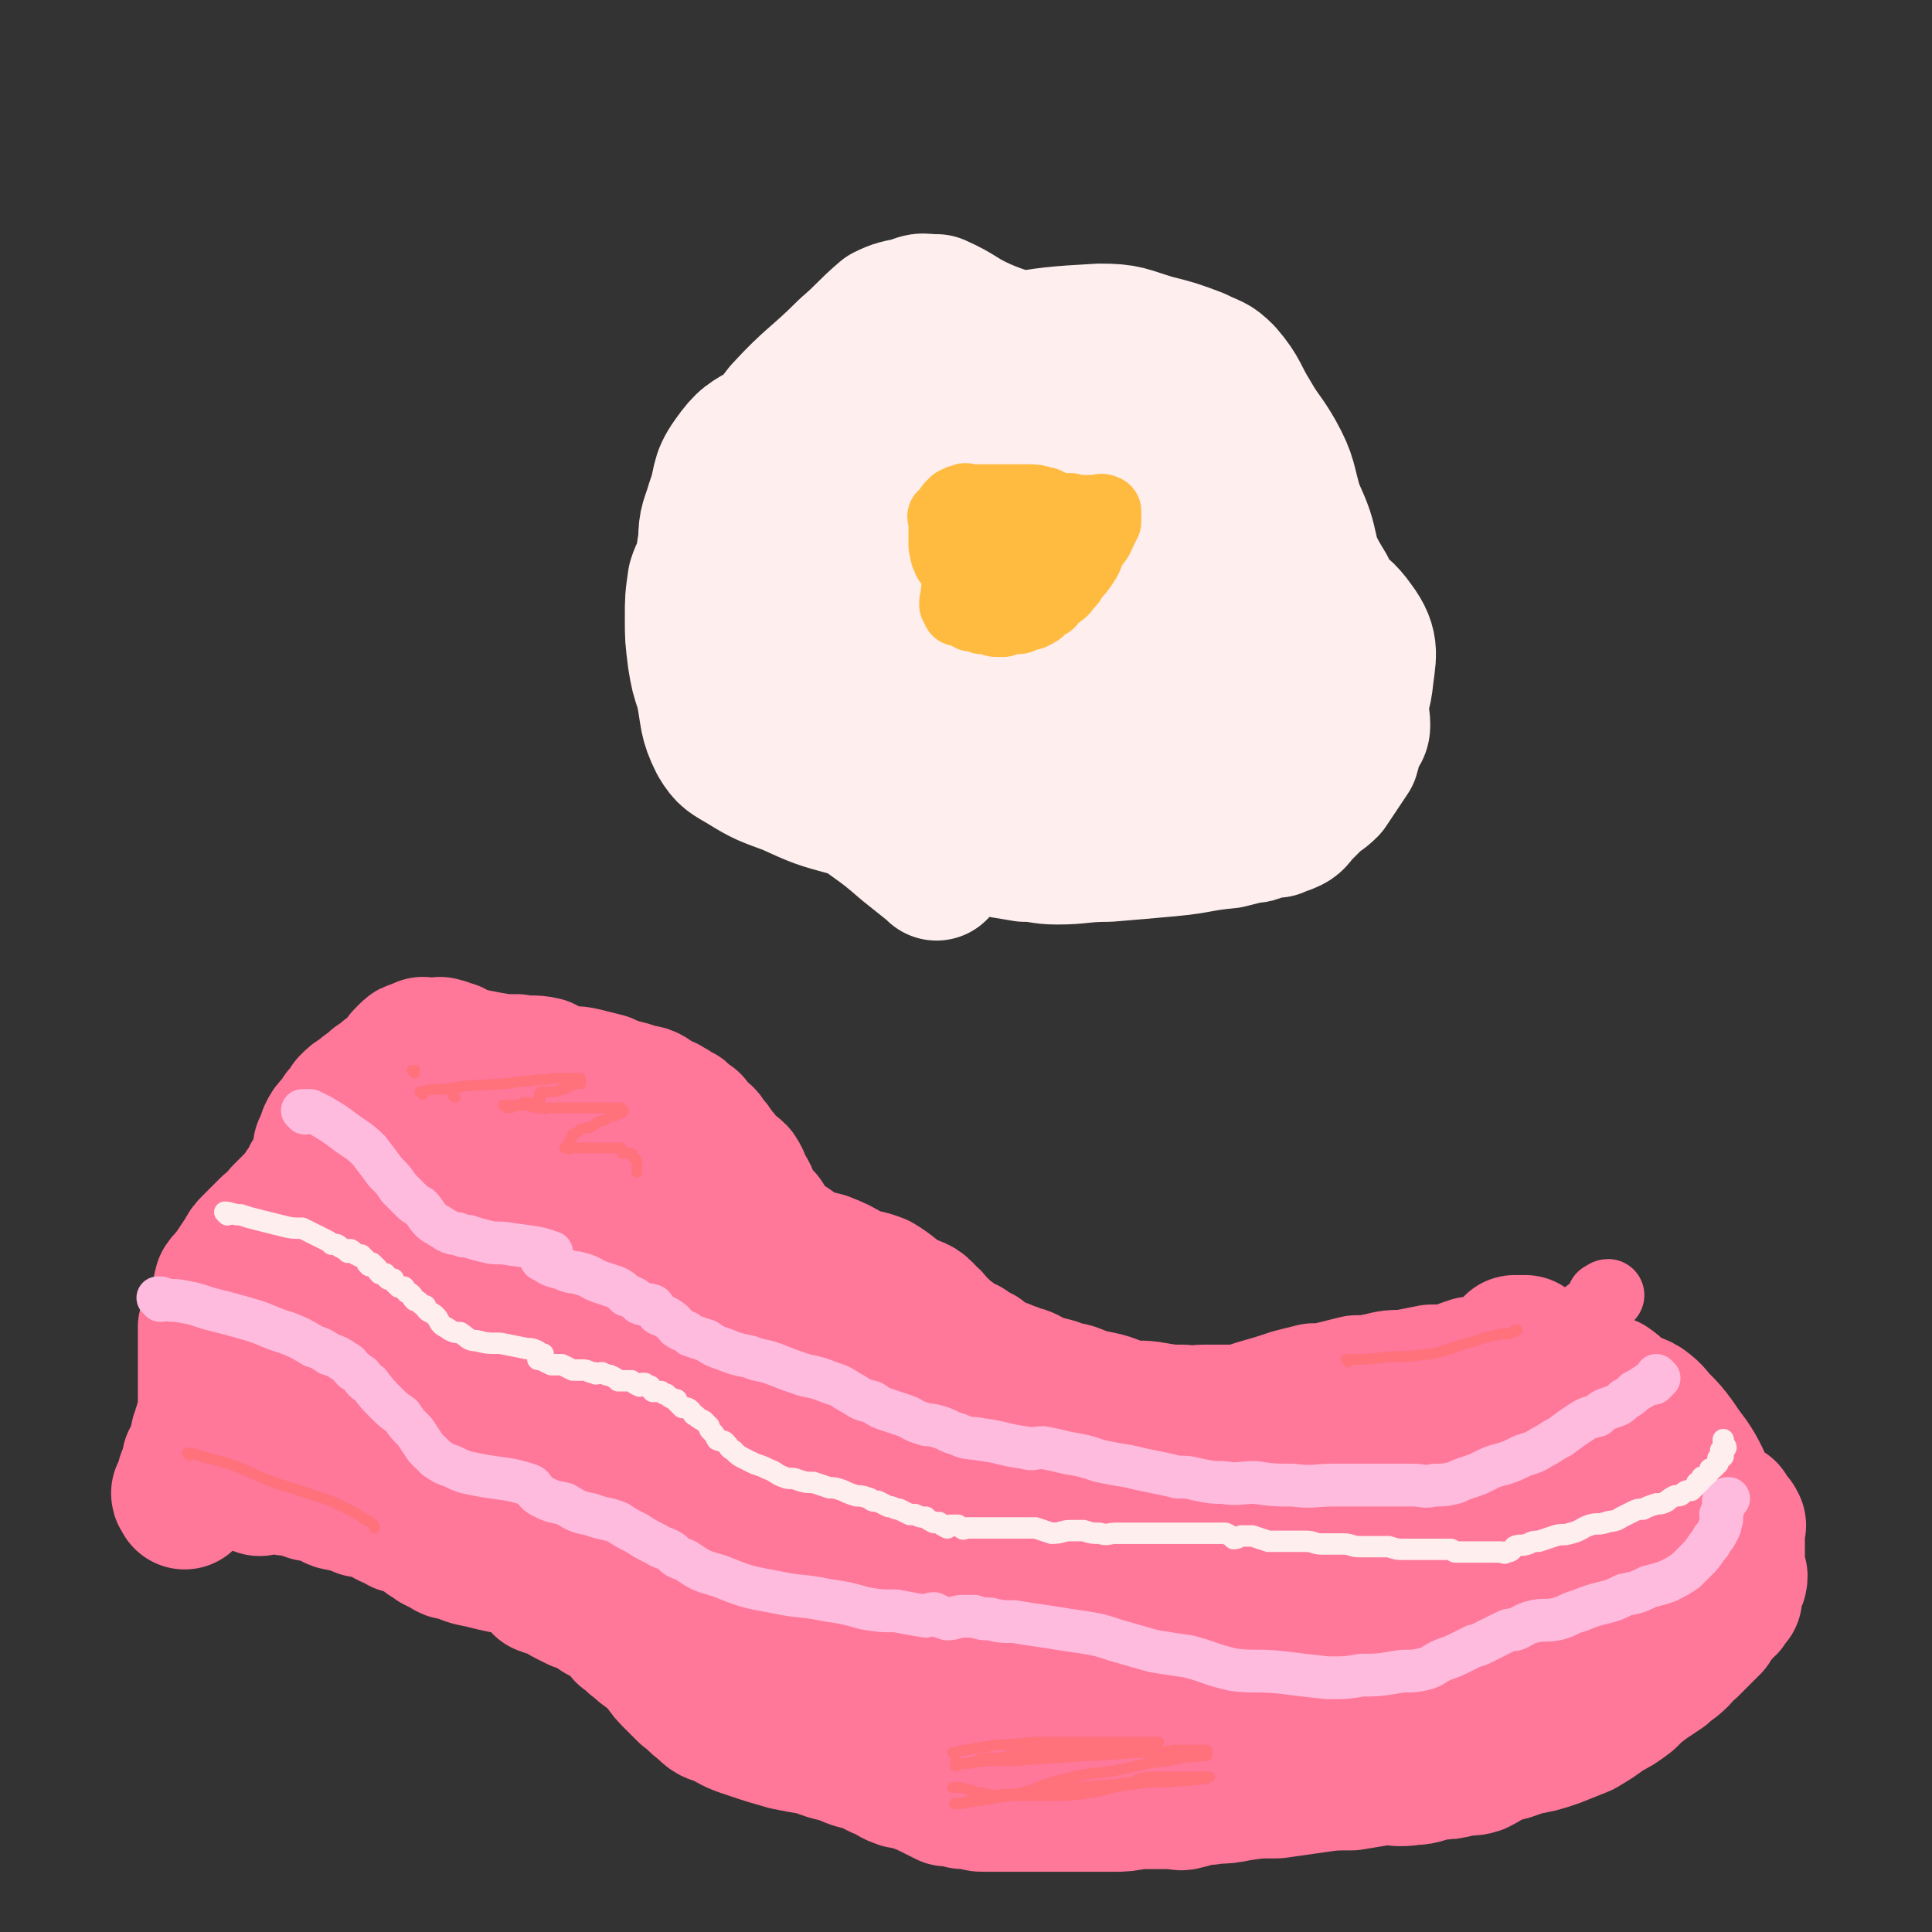 <svg viewBox='0 0 722 722' version='1.1' xmlns='http://www.w3.org/2000/svg' xmlns:xlink='http://www.w3.org/1999/xlink'><rect x="0" y="0" width="722" height="722" fill="#333333" stroke="none"/><g fill='none' stroke='#FF7799' stroke-width='27' stroke-linecap='round' stroke-linejoin='round'><path d='M104,466c0,0 -1,-1 -1,-1 0,-1 1,0 2,-1 1,-3 1,-3 2,-5 2,-5 2,-5 4,-10 2,-5 2,-5 4,-10 1,-4 1,-4 3,-7 1,-2 2,-2 3,-4 2,-2 2,-2 3,-3 3,-2 3,-2 5,-4 2,-2 2,-1 4,-3 2,-1 2,-1 4,-3 2,-1 2,0 4,-1 1,-2 1,-2 3,-3 1,-1 1,-1 2,-1 2,-1 2,-2 3,-3 1,-1 1,0 2,-1 2,-1 2,-1 3,-2 1,0 1,0 3,-1 0,0 0,-1 1,-1 1,-1 1,-1 2,-2 1,0 1,0 1,0 1,1 1,0 2,0 2,0 2,0 4,0 5,0 5,0 10,0 9,0 9,0 17,0 7,1 10,1 13,2 1,0 -5,0 -5,0 0,1 3,0 6,0 4,1 4,1 8,1 3,1 3,0 7,0 2,1 2,1 4,1 3,1 3,1 5,2 1,0 1,0 2,0 1,1 2,0 3,1 1,1 0,2 1,3 1,2 2,1 3,3 3,3 2,3 4,6 2,2 2,2 3,4 1,2 1,2 3,4 1,3 1,3 2,6 2,3 2,3 3,7 1,2 1,3 2,5 2,3 2,3 3,6 1,2 0,2 1,4 1,2 1,2 3,4 1,2 1,2 2,3 2,2 3,1 5,3 2,1 1,1 3,3 2,1 2,1 4,2 3,2 3,2 6,3 3,2 3,3 7,4 3,2 3,2 7,4 3,2 2,2 5,4 4,2 4,2 8,4 3,2 3,3 6,5 3,2 4,2 7,4 3,2 3,2 6,4 3,2 3,2 6,4 3,2 3,2 6,4 3,2 3,2 6,4 4,2 4,2 7,5 4,2 4,2 7,4 5,3 5,3 10,6 5,2 6,2 11,4 5,2 5,2 10,4 5,2 5,1 10,3 4,1 4,1 9,2 4,1 4,1 8,2 2,0 2,0 4,0 2,0 2,0 4,0 3,0 3,1 5,0 3,0 3,0 6,-1 4,-1 4,0 9,-1 6,-2 6,-2 13,-3 9,-2 9,-1 17,-3 9,-2 9,-3 17,-5 8,-2 8,-2 16,-4 7,-2 7,-1 14,-3 6,-2 6,-3 12,-5 4,-1 5,-1 9,-2 4,-2 4,-2 8,-4 3,-2 2,-3 5,-4 2,-2 2,-1 4,-2 2,-1 2,-1 4,-2 2,-1 2,-1 4,-2 3,-2 3,-2 6,-3 3,-2 3,-2 6,-3 2,-2 3,-2 5,-3 3,-1 3,-1 5,-3 2,-1 2,-1 4,-3 1,-1 0,-1 1,-3 1,0 1,-1 2,-1 '/><path d='M99,468c0,0 -1,-1 -1,-1 0,0 1,0 1,0 0,0 0,0 0,0 0,1 -1,0 -1,0 0,0 1,0 1,0 0,0 0,0 0,0 0,1 -1,0 -1,0 0,1 1,2 1,4 0,3 0,3 0,7 0,3 0,3 0,7 0,2 0,2 0,4 0,2 0,2 0,4 0,2 0,2 0,3 0,1 0,1 0,1 0,1 0,1 0,3 0,0 0,0 0,1 0,0 0,0 0,1 0,0 0,0 0,0 0,1 0,1 0,2 0,1 0,1 0,1 0,0 0,0 0,0 0,1 0,1 0,1 0,1 0,1 0,1 0,1 0,1 0,1 0,1 0,1 0,1 0,1 0,1 0,1 0,1 0,1 0,1 0,1 0,1 0,1 0,1 0,1 0,2 1,1 1,1 1,1 0,2 1,1 1,3 0,1 0,1 0,2 0,1 1,1 1,3 0,1 0,1 0,2 0,2 1,2 1,3 0,2 0,2 0,3 0,1 0,1 0,2 0,1 0,1 0,3 0,1 0,1 0,3 1,0 1,0 1,1 0,1 0,1 0,2 0,1 0,1 0,2 0,1 0,1 0,2 0,0 0,0 0,1 0,0 0,0 0,1 0,0 0,0 0,0 0,1 0,1 0,1 0,1 0,1 0,1 0,1 0,1 0,1 0,1 0,0 1,0 0,1 0,1 1,1 1,1 1,0 3,0 1,0 1,0 1,0 1,0 1,0 2,0 0,0 0,0 1,0 1,0 1,0 2,0 1,0 1,0 2,0 1,0 1,0 3,0 1,0 1,-1 2,-1 1,0 1,1 3,0 1,0 0,0 1,0 1,-1 1,-1 2,-1 1,0 1,0 2,0 2,0 2,0 3,0 1,1 1,2 3,2 1,0 1,-1 2,-1 2,0 3,0 5,0 1,1 1,1 3,1 2,1 2,1 3,1 1,1 1,1 3,1 1,0 1,0 3,0 1,1 1,1 2,2 2,0 2,0 4,0 3,1 3,1 6,1 2,1 2,1 5,2 6,1 6,1 11,1 4,1 4,1 8,2 6,1 6,0 11,1 1,1 0,1 1,3 0,1 -1,1 0,2 1,1 1,1 3,2 3,2 3,2 6,3 3,2 3,2 5,3 3,2 3,1 6,3 3,1 3,1 5,3 2,1 1,1 3,3 2,1 2,1 4,2 1,1 1,1 3,2 1,2 1,2 3,3 1,2 1,2 2,3 2,1 3,1 5,3 2,2 1,2 4,4 3,2 3,2 6,5 3,2 3,2 7,5 4,3 4,3 9,6 6,4 6,4 13,8 6,4 6,3 12,7 7,3 7,3 13,6 5,2 4,3 9,5 2,1 2,0 4,0 2,1 2,1 5,2 4,1 3,1 7,2 3,1 3,1 6,1 2,1 2,1 5,2 2,0 2,0 5,1 2,1 2,1 4,2 2,0 2,0 3,0 4,0 4,0 8,0 7,1 6,1 13,2 7,1 7,1 14,1 7,1 7,0 14,0 6,1 6,1 12,2 6,1 6,1 11,2 5,0 5,0 9,0 4,0 4,0 9,0 3,0 3,0 6,0 3,0 3,0 5,0 4,0 4,0 8,0 3,0 3,0 7,-1 5,0 5,-1 10,-1 5,-1 5,0 10,-1 5,0 5,0 9,-1 4,-1 4,-1 8,-1 4,-1 4,-1 8,-1 3,0 3,0 6,0 2,0 2,-1 4,-1 2,0 2,0 4,0 2,0 2,0 4,-1 3,0 3,0 5,-1 4,-1 4,0 7,-1 5,-1 5,-2 8,-3 6,-3 6,-3 11,-6 7,-3 7,-3 13,-6 7,-3 7,-4 13,-7 6,-3 6,-3 11,-6 5,-2 4,-2 9,-4 3,-3 3,-2 7,-5 3,-1 3,-1 5,-3 2,-2 2,-2 5,-3 2,-1 2,-1 4,-3 1,-1 1,-1 2,-2 1,0 1,-1 2,-1 0,-1 1,0 1,-1 1,0 0,0 1,0 0,0 0,0 1,0 1,0 1,0 1,-1 1,0 1,0 2,-1 0,-1 0,-1 1,-1 1,-1 1,-1 2,-2 0,-1 0,-1 1,-1 1,-1 1,-1 1,-2 1,0 1,0 2,-1 0,-1 0,-1 0,-2 0,0 0,0 0,-1 1,-1 1,-1 2,-2 0,-1 0,-1 0,-2 0,0 0,-1 0,-1 1,-1 1,-1 1,-3 1,0 0,0 0,-1 0,0 0,0 0,-1 0,0 0,0 0,-1 0,0 0,0 0,0 1,0 0,0 0,0 0,-1 0,-1 0,-1 0,0 0,0 0,-1 0,0 0,0 0,-1 0,-1 0,-1 0,-1 0,-1 0,-1 -1,-2 0,-1 0,0 -1,-1 -1,-1 -1,-1 -1,-2 -2,-1 -2,-1 -3,-2 -2,-2 -2,-2 -5,-3 -2,-1 -2,-1 -4,-3 -2,-2 -2,-2 -4,-4 -2,-2 -2,-2 -4,-4 -3,-3 -3,-3 -5,-6 -2,-3 -2,-3 -4,-6 -2,-3 -2,-3 -4,-6 -2,-2 -2,-2 -5,-5 -2,-2 -2,-2 -4,-4 -2,-2 -2,-2 -4,-4 -2,-2 -2,-2 -4,-3 -2,-2 -2,-2 -4,-3 -2,-2 -2,-2 -4,-3 -1,-1 -1,-1 -3,-2 -1,0 0,0 -1,-1 -1,-1 -1,-1 -1,-2 -1,0 -1,0 -2,0 '/></g>
<g fill='none' stroke='#FF7799' stroke-width='53' stroke-linecap='round' stroke-linejoin='round'><path d='M130,498c0,0 -1,-1 -1,-1 0,0 1,0 1,0 0,0 0,0 0,0 0,1 0,1 -1,0 0,-2 0,-2 -1,-4 -1,-3 -1,-3 -3,-7 -1,-3 -1,-3 -2,-6 0,-3 -1,-3 0,-6 1,-6 1,-6 4,-12 6,-8 6,-9 13,-16 6,-6 7,-6 15,-9 9,-4 9,-4 19,-5 16,-2 20,-1 33,-1 1,1 -5,1 -4,3 0,1 3,2 6,3 3,3 4,2 7,5 2,1 2,2 3,4 1,2 3,3 2,4 -3,3 -6,2 -10,5 -5,3 -5,4 -9,8 -5,4 -4,6 -10,8 -13,5 -14,3 -28,6 -8,1 -8,2 -16,3 -8,1 -8,0 -15,0 -6,-1 -7,0 -11,-3 -1,-1 -1,-2 -1,-4 1,-1 2,-1 4,-2 6,-5 6,-5 12,-10 11,-9 9,-12 22,-18 17,-8 18,-4 36,-9 7,-3 7,-5 14,-6 6,0 6,1 12,2 6,2 8,1 12,5 3,3 2,5 2,10 1,4 3,6 1,8 -7,7 -11,4 -19,11 -9,7 -6,10 -14,17 -12,9 -14,7 -27,14 -10,4 -10,3 -19,7 -7,2 -7,2 -13,4 -6,2 -7,1 -13,2 -4,1 -4,1 -9,1 -3,1 -3,1 -7,0 -1,0 0,0 -1,-1 0,0 -1,0 -1,0 4,-4 5,-3 9,-7 5,-6 4,-7 10,-12 6,-5 7,-5 14,-8 11,-5 11,-6 22,-8 25,-3 29,-2 50,-2 2,-1 -5,0 -4,1 2,2 7,1 11,4 3,4 3,5 4,11 1,6 1,6 0,12 -4,14 -2,15 -9,26 -6,9 -8,8 -17,14 -10,6 -10,7 -21,10 -10,3 -10,1 -21,2 -5,0 -6,1 -11,0 -2,0 -3,-1 -4,-3 -1,-2 0,-3 1,-6 3,-6 1,-9 7,-11 15,-8 17,-4 34,-9 11,-3 11,-5 22,-8 11,-3 11,-2 23,-4 8,-1 8,-1 17,-2 5,0 5,0 11,0 2,0 2,1 5,1 1,0 2,0 2,0 -1,2 -3,2 -5,5 -5,4 -5,5 -11,10 -8,7 -8,8 -18,12 -12,5 -13,3 -25,6 -4,1 -4,2 -9,2 -5,0 -5,-1 -11,-2 -5,-2 -5,-2 -11,-5 -6,-3 -8,-2 -11,-6 -2,-1 0,-3 1,-5 1,-2 1,-3 2,-3 15,-5 15,-5 31,-9 12,-4 12,-5 25,-8 10,-2 10,-1 20,-1 8,-1 8,-1 16,-1 5,1 5,1 10,2 1,0 1,0 2,0 0,1 -1,1 -2,2 -5,5 -5,5 -11,9 -9,8 -8,10 -19,15 -11,7 -12,5 -24,9 -7,3 -7,3 -14,6 -1,0 -1,2 -1,2 0,0 0,-1 0,-2 3,-6 1,-9 7,-13 10,-7 11,-6 24,-10 15,-4 15,-4 32,-7 15,-2 15,-1 31,-3 10,-2 10,-2 20,-3 3,0 5,0 7,0 0,0 -1,-1 -2,-1 -6,0 -6,0 -12,0 -12,2 -12,3 -24,5 -13,2 -13,3 -26,4 -12,2 -12,2 -23,1 -11,0 -11,-1 -21,-2 -7,-1 -8,1 -13,-1 -2,-1 -1,-2 -1,-4 0,-1 1,-1 1,-2 0,-1 0,-1 0,-1 -1,0 -1,1 -1,0 -1,0 0,0 0,-1 1,-2 0,-3 2,-5 3,-3 4,-2 8,-5 3,-2 3,-2 7,-5 3,-2 3,-2 6,-5 2,-1 2,-2 4,-4 1,-1 1,-1 3,-3 1,-1 1,-1 3,-3 1,0 1,0 2,0 2,-1 2,-1 3,-1 0,0 0,0 0,0 1,0 1,0 1,0 1,2 1,2 2,3 1,2 1,2 3,3 1,3 1,3 3,5 2,3 1,3 3,6 3,3 4,3 6,7 3,6 3,6 5,12 3,6 2,7 5,13 2,5 3,5 6,10 2,4 2,4 5,9 3,3 3,3 6,7 2,3 2,3 4,7 2,4 2,4 3,8 1,3 0,4 0,7 0,3 0,3 0,6 -1,3 -1,3 -2,6 0,1 -1,1 -2,2 -2,1 -2,1 -4,3 -1,0 -1,1 -3,1 -2,0 -2,0 -5,0 -1,1 -1,1 -2,2 -2,0 -2,0 -3,-1 -2,0 -1,-1 -3,-1 -1,0 -1,0 -3,0 -1,-1 -1,-2 -3,-3 -1,-2 -1,-2 -3,-5 -1,-2 -2,-2 -3,-5 -2,-2 -2,-2 -3,-4 -1,-1 -1,-1 -2,-3 -1,-2 -1,-2 -1,-3 -1,-1 0,-1 0,-1 0,-1 -1,-1 0,-2 0,0 0,0 1,0 0,0 0,0 1,0 1,1 0,1 1,2 2,1 2,1 3,2 4,3 3,4 7,7 7,5 7,5 14,10 6,5 7,5 13,9 6,4 6,5 12,9 4,4 4,4 9,7 4,4 4,4 8,7 3,3 3,3 7,6 3,3 3,3 5,6 3,2 3,3 5,5 2,2 2,2 4,3 2,2 2,3 4,4 3,3 3,3 6,4 6,2 6,3 12,4 6,1 6,0 13,1 9,1 9,2 18,2 10,1 10,1 20,2 10,0 10,1 19,1 8,0 8,0 15,0 9,0 9,0 18,0 8,0 8,0 16,-1 7,-1 7,-1 14,-3 6,-1 6,-1 11,-3 6,-1 5,-2 10,-4 4,-2 4,-2 8,-3 3,-2 3,-3 7,-5 4,-2 4,-2 7,-4 5,-2 5,-2 9,-4 4,-3 4,-4 8,-6 6,-2 6,-1 12,-3 6,-3 5,-3 11,-6 7,-3 7,-3 13,-6 6,-2 6,-2 11,-4 6,-3 6,-3 11,-6 4,-2 5,-1 8,-4 3,-1 3,-2 5,-4 2,-1 2,-1 4,-2 1,-1 1,-1 2,-2 0,-1 1,-1 1,-1 0,0 -1,0 -2,0 0,0 0,0 -1,0 -1,0 -1,0 -2,0 -2,1 -2,1 -4,2 -4,0 -4,0 -7,1 -5,1 -5,0 -9,1 -5,2 -5,2 -11,4 -7,2 -7,2 -13,4 -9,2 -9,2 -17,4 -10,2 -10,2 -21,4 -10,1 -10,1 -20,2 -8,2 -8,2 -17,3 -6,2 -6,2 -13,3 -6,1 -6,2 -11,3 -5,1 -5,1 -9,2 -4,1 -4,2 -8,3 -2,0 -2,0 -4,1 -3,1 -2,1 -5,2 -2,1 -2,1 -4,2 -2,1 -2,2 -5,3 -3,2 -3,2 -7,3 -4,1 -4,1 -8,2 -4,1 -5,0 -9,1 -3,1 -3,1 -7,2 -2,0 -2,-1 -4,-1 -1,0 -2,0 -3,0 0,0 -1,0 0,-1 0,0 1,0 2,-1 5,-2 5,-2 11,-3 10,-3 10,-3 21,-6 17,-3 17,-3 34,-7 18,-3 18,-3 35,-6 14,-3 14,-3 28,-6 10,-2 10,-1 20,-4 7,-1 7,-1 14,-4 4,-2 4,-2 8,-4 2,-1 2,-2 3,-3 1,-2 2,-1 3,-2 1,0 1,-1 1,-1 0,-1 0,-1 -1,-1 0,0 0,0 -1,-1 -2,0 -2,0 -3,0 -3,0 -3,0 -6,0 -7,0 -7,0 -14,0 -11,0 -11,0 -22,0 -12,1 -12,2 -25,2 -10,1 -10,0 -19,0 -8,0 -8,0 -16,1 -6,1 -6,1 -13,2 -4,0 -4,0 -8,1 -4,0 -4,1 -7,1 -3,1 -3,1 -5,2 -3,0 -3,0 -6,1 -3,1 -3,1 -6,2 -3,0 -3,0 -5,1 -3,1 -3,1 -5,1 -5,1 -9,1 -10,0 -1,0 4,-1 7,-2 4,-2 3,-2 6,-4 5,-2 5,-2 10,-4 9,-4 9,-4 18,-6 9,-3 9,-2 19,-5 8,-2 8,-2 17,-4 7,-2 7,-1 13,-2 6,-1 6,-2 11,-2 2,0 2,0 5,0 1,0 2,0 2,0 -2,0 -3,0 -6,0 -6,1 -6,1 -11,2 -14,1 -14,1 -27,3 -18,2 -18,2 -36,5 -18,3 -18,2 -36,5 -19,3 -19,4 -38,6 -24,4 -24,4 -48,7 -19,2 -19,3 -38,4 -4,0 -5,0 -9,-2 -1,-1 -1,-1 -2,-3 -1,-1 -1,-2 -1,-2 0,-1 1,1 2,0 2,-1 2,-1 4,-3 5,-2 4,-2 9,-4 7,-2 7,-2 15,-4 7,-2 7,-2 14,-3 6,-1 6,-2 12,-2 4,-1 4,-1 8,-1 3,0 3,0 7,0 1,1 1,1 2,2 1,1 1,1 2,1 0,1 1,2 1,3 0,0 -1,0 -1,0 -1,1 -1,1 -2,2 -1,1 -1,1 -3,1 -3,1 -3,1 -5,1 -3,1 -3,1 -6,0 -6,-1 -6,0 -12,-2 -6,-2 -7,-2 -13,-6 -5,-3 -5,-3 -9,-7 -3,-3 -4,-3 -6,-7 -1,-3 0,-3 0,-7 0,-3 0,-3 1,-6 0,-3 0,-3 1,-6 2,-2 2,-2 5,-4 2,-2 2,-3 4,-4 2,0 2,1 5,1 2,1 2,0 4,2 3,1 3,1 5,3 2,2 3,2 5,3 2,2 2,2 4,5 2,2 2,2 3,5 2,3 2,3 3,6 1,2 1,2 2,5 1,3 0,3 1,6 0,2 0,2 0,4 -1,1 -1,2 -1,3 -1,1 -1,1 -2,2 -2,0 -2,0 -4,0 -2,0 -2,1 -4,0 -3,0 -4,0 -7,-1 -4,-2 -4,-2 -8,-5 -2,-2 -3,-1 -5,-4 -1,-2 -1,-2 0,-4 0,-2 0,-2 1,-3 1,-2 2,-2 4,-3 2,-1 3,-1 5,-3 2,-2 2,-3 4,-4 2,-2 3,-2 5,-3 2,0 3,0 5,0 1,0 1,0 3,0 2,0 2,0 3,0 2,1 1,2 3,2 2,2 2,1 4,2 2,2 2,2 4,3 2,2 2,2 4,4 3,2 2,3 4,5 2,3 3,2 5,4 1,2 1,2 3,5 1,1 1,1 3,2 0,1 0,1 1,1 0,1 0,2 0,2 -1,-1 -1,-2 -1,-3 -1,-1 -1,-1 -3,-3 -1,-2 -1,-2 -2,-4 -2,-1 -3,-1 -5,-3 -1,-1 0,-1 -1,-2 -1,-2 -1,-2 -2,-4 0,-2 0,-2 0,-4 -1,-1 0,-1 0,-3 0,-1 0,-1 0,-3 0,0 -1,0 0,0 0,0 0,0 1,0 1,1 0,1 2,2 5,2 5,2 11,4 14,4 14,3 29,7 10,2 10,2 20,5 8,2 8,3 15,6 4,1 4,1 7,2 2,0 2,0 4,0 1,1 0,1 1,2 0,0 0,0 0,1 0,0 0,0 0,0 -11,1 -11,2 -22,2 -10,0 -10,-1 -19,-2 -9,-1 -9,-1 -18,-3 -6,-1 -6,-1 -13,-2 -9,-2 -9,-1 -19,-3 -11,-1 -11,-1 -22,-2 -8,-1 -8,-1 -17,-1 -6,-1 -6,-1 -12,-2 -3,-1 -4,-1 -6,-3 0,0 0,-1 1,-2 1,0 1,0 3,0 2,0 2,0 5,-1 2,0 2,0 4,-1 3,0 3,0 5,-1 3,0 3,0 5,-1 1,0 1,-1 3,-1 2,0 2,1 4,0 2,0 2,-1 3,-1 2,0 2,1 4,1 2,0 2,0 4,0 4,0 4,0 9,0 10,1 10,2 21,3 11,2 11,1 21,3 8,1 8,1 16,3 5,1 5,0 9,1 3,1 3,2 4,3 1,2 0,3 -1,4 -1,1 -2,0 -3,0 -6,3 -6,3 -11,6 -5,2 -5,2 -9,4 -3,2 -3,2 -7,4 -3,1 -3,2 -6,3 -2,2 -3,2 -5,3 -3,1 -3,1 -5,2 -4,2 -3,2 -7,4 -4,2 -4,2 -9,4 -3,1 -3,2 -7,4 -3,1 -3,1 -7,2 -2,1 -3,0 -5,1 -2,1 -2,1 -3,2 -1,0 -1,-1 -2,-1 0,0 -1,0 -1,0 2,-1 2,-1 5,-2 4,-1 4,-2 8,-3 10,-2 10,-2 19,-4 13,-1 13,-2 26,-2 10,-1 10,0 20,0 6,0 6,0 13,0 1,0 1,0 3,0 1,0 1,0 3,0 0,0 2,0 1,0 -7,0 -9,1 -17,0 -6,0 -6,0 -11,-2 -5,-1 -5,-2 -9,-4 -5,-2 -5,-1 -9,-4 -4,-3 -3,-4 -6,-7 -4,-3 -4,-3 -7,-6 -3,-3 -2,-4 -5,-7 -3,-2 -3,-2 -6,-4 -3,-2 -3,-2 -5,-4 -3,-2 -3,-2 -4,-5 -3,-3 -3,-3 -5,-7 -1,-4 0,-5 -2,-9 -2,-5 -2,-5 -4,-9 -2,-4 -1,-4 -3,-8 -2,-2 -2,-3 -3,-5 -2,-2 -3,-2 -5,-4 -1,-1 0,-2 -1,-3 -1,-1 -1,-2 -2,-2 0,0 0,0 0,0 0,0 0,0 0,0 0,1 1,1 1,2 1,2 1,2 2,4 3,5 2,5 5,10 2,5 2,5 6,9 3,5 3,5 6,10 4,7 3,7 6,14 4,6 4,6 8,12 4,8 5,7 8,15 5,8 4,8 8,17 2,7 1,8 4,15 2,4 3,4 6,8 1,2 1,3 3,6 1,1 1,0 3,1 1,0 1,0 2,1 2,1 2,1 3,2 2,0 2,1 4,1 2,0 2,0 4,0 2,1 2,1 4,2 2,0 2,-1 4,-1 2,0 3,1 5,0 5,-2 5,-2 9,-5 6,-4 6,-4 11,-9 7,-6 7,-7 13,-12 8,-7 8,-7 17,-13 10,-6 10,-6 21,-12 7,-4 7,-5 15,-9 7,-4 7,-3 14,-7 6,-3 5,-4 11,-7 4,-2 4,-2 9,-4 3,-2 3,-1 6,-3 2,-1 2,-1 3,-3 2,-1 2,-1 5,-3 1,0 1,0 3,-1 1,-1 1,-1 3,-2 1,-1 1,-1 3,-1 1,-1 1,-1 2,-2 1,0 1,0 2,-1 1,-1 1,-1 1,-2 1,0 1,0 2,-1 0,-1 0,-1 0,-1 1,-1 1,-1 0,-1 -6,0 -6,0 -13,2 -9,2 -9,2 -19,4 -9,2 -9,2 -18,3 -8,2 -8,2 -16,3 -6,2 -6,2 -12,3 -5,1 -5,1 -9,2 -3,0 -3,0 -6,1 -2,1 -2,1 -4,2 -1,0 -1,0 -2,0 -1,0 -1,0 -2,0 0,0 -1,0 -1,0 1,0 2,0 4,0 5,-2 5,-2 11,-3 9,-2 9,-2 18,-5 10,-3 10,-3 20,-5 9,-3 9,-3 18,-6 8,-2 8,-2 15,-4 6,-2 6,-1 12,-3 4,-1 4,-1 7,-3 2,-1 2,-1 3,-2 2,0 2,0 3,0 0,0 0,0 0,0 0,0 0,0 0,0 0,1 0,1 0,1 0,1 1,1 0,2 0,1 -1,1 -1,2 0,0 1,0 0,1 0,1 0,1 -1,2 0,1 0,1 0,2 0,1 0,1 0,2 1,2 1,3 2,5 2,3 2,3 5,5 2,3 2,3 5,6 4,3 4,3 7,6 3,2 3,2 5,4 3,2 3,2 5,3 1,1 2,0 3,1 1,1 1,2 2,2 0,0 0,-1 -1,-2 0,-1 -1,0 -1,-1 -1,-2 0,-2 -1,-4 -2,-1 -2,0 -3,-1 -1,-1 -1,-2 -1,-3 -1,-1 -1,-1 -2,-2 -1,-1 0,-1 -1,-3 -1,-1 -1,-1 -2,-3 0,-1 -1,-1 -1,-3 0,0 0,-1 0,-1 1,-2 0,-2 0,-3 0,-1 1,-1 0,-1 0,-1 0,-1 -1,-1 0,0 0,1 -1,1 0,1 0,1 -1,1 -1,3 0,3 -1,5 -1,4 -1,4 -3,7 0,2 -1,3 -1,5 '/><path d='M97,555c0,0 -1,-1 -1,-1 0,0 1,0 1,0 0,0 0,0 0,0 0,1 -1,0 -1,0 0,0 0,0 1,0 1,0 1,0 2,0 2,0 2,0 4,0 4,1 4,1 8,1 2,1 2,1 5,2 3,0 3,-1 6,0 2,1 1,2 3,3 2,1 2,0 4,1 1,0 1,0 3,0 1,1 1,1 3,2 1,0 1,0 2,0 1,0 1,0 2,0 1,1 1,1 2,1 1,1 1,1 2,1 1,1 1,1 3,2 1,0 1,0 2,0 1,1 1,1 2,2 1,0 1,0 2,0 1,0 1,1 2,1 1,1 1,0 2,1 2,0 2,0 3,1 0,1 0,1 1,2 2,1 2,1 3,2 2,1 2,1 3,1 2,2 2,2 5,2 4,2 4,2 9,3 8,2 8,2 16,3 3,1 4,0 6,2 1,1 1,1 1,3 0,1 -1,1 0,2 2,1 3,0 5,1 2,1 2,2 4,3 2,1 2,1 4,2 3,1 3,1 5,2 2,0 1,1 3,2 1,1 1,0 3,1 2,2 2,2 4,3 2,2 2,2 3,4 3,2 2,2 5,4 3,3 3,2 6,5 4,3 3,4 6,7 3,3 3,3 6,6 3,2 3,3 6,5 3,3 3,3 7,4 5,3 5,3 11,5 6,2 6,2 13,4 5,1 5,1 11,2 5,2 5,2 10,3 4,2 4,2 9,3 3,1 3,2 6,3 3,1 3,2 6,3 2,1 3,0 5,1 3,1 2,1 5,2 2,1 2,1 4,2 2,1 2,1 4,2 2,0 3,0 5,0 0,0 0,1 1,1 1,0 1,0 3,0 2,0 2,1 4,1 5,0 5,0 9,0 2,0 2,0 5,0 4,0 4,0 8,0 5,0 5,0 10,0 4,0 4,0 9,0 4,0 4,0 8,0 4,0 4,0 9,-1 3,0 3,0 7,0 3,0 3,0 6,0 3,0 3,1 5,0 2,0 2,-1 4,-1 3,-1 3,0 7,-1 4,0 4,0 9,-1 7,-1 7,-1 14,-1 7,-1 7,-1 14,-2 7,-1 7,-1 14,-1 6,-1 6,-1 12,-2 5,0 5,1 11,0 4,0 4,-1 9,-2 4,0 4,0 8,-1 4,-1 4,0 7,-1 4,-2 3,-2 7,-4 5,-1 5,-1 10,-3 6,-1 6,-1 12,-3 5,-2 5,-2 10,-4 5,-3 5,-3 9,-6 4,-2 4,-2 8,-5 3,-3 3,-3 7,-6 3,-2 3,-2 6,-4 3,-3 3,-2 6,-5 2,-2 1,-2 4,-4 2,-2 2,-2 4,-4 2,-2 2,-2 4,-4 1,-2 1,-2 2,-4 2,-1 2,-1 3,-3 1,0 1,0 1,-1 1,-1 1,-1 2,-2 0,-1 -1,-2 -1,-3 1,-1 1,-1 1,-2 1,-1 2,-1 2,-3 0,-1 -1,-1 -1,-2 0,-1 0,-1 0,-2 0,-2 0,-2 0,-3 0,-1 0,-1 0,-3 0,-1 0,-1 0,-1 0,-1 0,-1 0,-3 0,0 0,0 0,-1 0,-1 0,-1 0,-1 0,-1 0,-1 0,-2 0,-1 1,-1 0,-1 0,-1 0,-1 -1,-2 0,0 0,0 -1,-1 -1,-1 -1,-1 -1,-2 -1,0 -1,0 -2,-1 -1,-1 -1,-1 -1,-1 -1,-1 -1,-1 -2,-2 -1,-1 -1,-1 -3,-3 -1,-2 -1,-3 -2,-5 -2,-4 -2,-4 -4,-7 -3,-4 -3,-4 -5,-7 -3,-4 -3,-4 -6,-7 -3,-3 -2,-3 -6,-6 -3,-2 -4,-1 -7,-3 -3,-2 -3,-3 -6,-5 -3,-1 -3,-1 -6,-2 -2,-1 -2,-2 -5,-3 -2,-1 -2,-1 -4,-1 -2,-1 -2,-1 -4,-2 -3,0 -3,0 -5,-1 -1,-1 -1,-1 -2,-1 -1,-1 -1,-1 -2,-2 -1,-1 -1,-1 -1,-1 -1,-1 -1,-1 -2,-2 0,0 0,0 -1,0 -1,0 -1,0 -1,0 -1,0 -1,0 -1,0 0,0 0,0 -1,0 0,1 0,1 0,1 -1,1 -1,1 -2,1 0,1 0,1 -1,2 -1,0 -1,1 -1,1 -2,1 -2,1 -3,2 -2,0 -2,1 -4,1 -2,1 -2,0 -5,0 -3,1 -3,1 -5,2 -5,1 -5,1 -10,1 -5,1 -5,1 -10,2 -5,0 -5,0 -9,1 -5,1 -5,1 -9,1 -4,1 -4,1 -8,2 -4,1 -4,1 -8,1 -4,1 -4,1 -8,2 -6,2 -6,2 -13,4 -3,1 -3,1 -6,2 -2,0 -2,0 -4,0 -3,0 -3,0 -6,0 -2,0 -2,0 -4,0 -4,0 -4,1 -8,0 -5,0 -5,0 -11,-1 -5,-1 -5,0 -10,-1 -5,-1 -5,-2 -10,-3 -5,-1 -5,-1 -10,-3 -3,-1 -4,0 -7,-2 -4,-1 -4,-1 -7,-2 -4,-2 -3,-2 -7,-3 -2,-1 -3,-1 -5,-2 -3,-1 -3,-1 -5,-2 -2,-1 -2,-1 -4,-3 -3,-1 -2,-1 -5,-3 -1,0 -1,0 -2,0 -1,-1 -1,-1 -2,-2 -1,-1 -1,-1 -3,-2 -2,-1 -2,-1 -3,-3 -3,-2 -2,-3 -5,-5 -3,-4 -4,-3 -8,-5 -5,-3 -5,-4 -10,-7 -5,-2 -5,-1 -10,-3 -5,-3 -5,-3 -10,-5 -4,-1 -4,-1 -8,-2 -4,-2 -3,-3 -7,-5 -2,-2 -2,-1 -4,-3 -2,-2 -2,-3 -4,-6 -2,-2 -2,-2 -4,-5 -2,-3 -1,-3 -3,-6 -2,-3 -1,-3 -3,-6 -2,-2 -3,-2 -5,-4 -1,-2 -1,-2 -3,-4 -1,-2 -1,-2 -3,-4 -1,-2 -1,-2 -3,-3 -1,-2 -2,-2 -3,-4 -2,-1 -2,-1 -3,-2 -1,-2 -2,-1 -3,-2 -1,-1 -1,-1 -3,-2 -1,-1 -1,0 -3,-1 -2,-1 -2,-2 -4,-3 -2,-1 -2,0 -4,-1 -3,-1 -3,-1 -7,-2 -3,-1 -3,-1 -5,-2 -4,-1 -4,-1 -8,-2 -4,-1 -4,0 -8,-1 -3,0 -3,0 -6,-1 -1,0 -1,0 -2,-1 0,0 0,0 0,0 0,0 1,0 1,-1 -4,-1 -5,0 -10,-1 -2,0 -2,0 -5,0 -6,-1 -6,-1 -11,-2 -3,0 -3,0 -5,0 -1,-1 -1,0 -2,-1 0,0 0,0 0,-1 0,0 0,1 -1,0 0,0 0,0 0,-1 -1,0 -1,1 -1,0 -1,0 -1,0 -2,-1 0,0 0,0 0,0 0,0 0,1 0,1 -1,-1 -1,-1 -1,-1 -1,-1 -1,0 -1,0 -1,0 -1,0 -1,0 -1,0 -1,0 -1,0 -1,0 -1,0 -2,0 0,0 0,0 0,0 0,0 0,0 0,0 -1,0 -1,0 -1,0 -1,0 -1,-1 -1,0 -1,0 -1,0 -1,1 -1,0 -1,-1 -2,0 -1,0 -1,0 -2,1 0,0 0,0 -1,1 -1,1 -1,1 -2,3 -3,2 -2,2 -5,4 -2,2 -2,2 -4,3 -3,3 -3,2 -6,5 -2,1 -2,1 -4,3 -1,2 -1,2 -3,4 -1,2 -1,2 -2,3 -2,2 -2,2 -3,4 -1,3 -1,3 -2,5 0,2 0,3 -1,5 -1,3 -1,3 -3,6 -1,2 -1,3 -3,5 -1,3 -2,3 -4,5 -2,2 -2,2 -4,4 -2,3 -2,3 -5,5 -3,3 -3,3 -6,6 -2,2 -2,2 -3,4 -2,3 -2,3 -4,6 -1,3 -2,2 -4,5 -1,3 0,4 -1,7 -1,2 -2,2 -3,5 -1,2 -1,2 -2,4 0,2 0,2 0,4 0,2 0,2 0,5 0,2 0,2 0,4 0,2 0,2 0,5 0,3 0,3 0,6 0,3 0,3 0,6 0,2 0,2 -1,5 0,2 -1,2 -1,4 -1,2 -1,2 -1,5 -1,1 0,1 -1,3 -1,2 -1,2 -2,3 0,1 0,2 0,3 -1,1 -1,1 -1,2 -1,1 -1,1 -1,3 0,0 0,1 0,1 -1,2 -1,2 -2,3 0,1 1,1 1,1 0,0 0,1 0,1 '/></g>
<g fill='none' stroke='#FFBBDD' stroke-width='16' stroke-linecap='round' stroke-linejoin='round'><path d='M114,416c0,0 -1,-1 -1,-1 1,0 2,0 3,0 2,1 2,1 4,2 5,3 5,3 9,6 4,3 5,3 9,7 3,4 3,4 6,8 3,3 3,3 5,6 2,2 2,2 4,4 2,2 2,2 4,3 2,2 2,3 4,5 1,1 1,1 3,2 1,1 2,1 3,2 2,1 2,1 4,1 2,1 2,1 4,1 3,1 3,1 7,2 4,1 4,0 9,1 7,1 10,1 15,3 1,0 -3,1 -4,2 0,0 0,1 1,1 3,2 3,2 7,3 4,2 4,1 7,2 4,1 4,2 7,3 3,1 3,1 6,2 2,1 2,1 4,3 3,1 3,1 5,3 2,1 3,0 5,1 1,1 1,2 2,3 2,1 3,1 4,2 2,1 2,2 3,3 3,2 3,1 5,3 3,1 3,1 6,2 3,2 3,2 6,3 5,2 5,2 10,3 5,2 5,1 10,3 5,2 5,2 11,4 5,1 5,1 10,3 4,1 4,2 8,4 3,2 3,2 7,3 3,2 3,2 6,3 3,1 3,1 6,2 3,1 3,2 7,3 2,1 2,0 5,1 4,1 4,2 8,3 4,2 4,1 9,2 8,1 8,2 16,3 3,1 3,0 7,0 5,1 5,1 9,2 6,1 6,1 12,3 5,1 5,1 11,2 4,1 4,1 9,2 5,1 5,1 9,2 4,0 4,0 8,1 5,1 5,1 9,1 6,1 6,0 12,0 7,1 7,1 14,1 8,1 8,0 15,0 6,0 6,0 12,0 5,0 5,0 11,0 4,0 4,0 7,0 4,0 4,1 8,0 4,0 4,0 8,-1 2,-1 2,-1 5,-2 3,-1 3,-1 5,-2 4,-2 4,-2 8,-3 3,-1 3,-1 7,-3 3,-1 4,-1 7,-3 4,-2 3,-2 7,-4 4,-3 4,-3 7,-5 3,-2 3,-2 7,-3 2,-2 2,-2 5,-3 3,-1 3,-1 5,-3 2,-1 2,-1 4,-3 2,-1 2,-1 5,-3 1,0 1,0 2,0 1,-1 1,-1 2,-2 0,0 0,0 -1,-1 0,0 0,0 0,0 '/><path d='M60,486c0,0 0,-1 -1,-1 0,0 1,0 1,0 3,1 3,1 6,1 6,1 6,1 12,3 8,2 8,2 15,4 7,2 7,3 14,5 5,2 5,2 10,5 3,1 3,1 6,3 3,1 3,1 6,3 2,1 1,1 3,3 2,1 1,1 3,2 1,2 1,2 3,3 3,4 3,4 6,7 3,3 3,3 6,5 2,3 2,3 5,6 2,3 2,3 4,6 2,2 2,2 4,4 3,2 3,2 6,3 4,2 4,2 9,3 10,2 11,1 20,4 2,1 1,2 4,4 4,2 4,2 9,3 5,3 5,3 10,4 5,2 5,1 10,3 3,2 3,2 7,4 3,2 3,2 7,4 3,2 3,1 6,3 2,2 2,2 5,3 6,4 6,4 13,6 10,4 10,4 21,6 9,2 10,1 19,3 7,1 7,1 14,3 6,1 6,1 12,1 5,1 5,1 11,2 1,0 1,-1 3,-1 2,1 2,1 5,2 3,0 3,-1 6,-1 2,0 2,0 4,0 3,1 3,1 6,1 4,1 4,1 9,1 6,1 6,1 13,2 6,1 6,1 13,2 6,1 6,1 12,3 7,2 7,2 14,4 6,1 6,1 13,2 8,2 8,3 17,5 8,1 9,0 18,1 8,1 8,1 17,2 7,0 7,0 13,-1 6,0 6,0 12,-1 5,-1 5,0 10,-1 5,-1 4,-2 9,-4 3,-1 3,-1 7,-3 2,-1 2,-1 4,-2 1,0 1,0 3,-1 2,-1 2,-1 4,-2 2,-1 2,-1 4,-2 2,-1 2,-1 4,-1 3,-1 3,-2 7,-3 4,-1 4,0 9,-1 4,-1 4,-2 8,-3 5,-2 5,-2 9,-3 4,-1 4,-1 8,-3 5,-1 5,-1 9,-3 4,-1 4,-1 7,-2 4,-2 4,-2 7,-4 2,-2 2,-2 4,-4 2,-2 2,-2 4,-5 1,-1 1,-1 2,-3 1,-1 1,-1 2,-3 1,-2 1,-2 1,-3 1,-2 0,-2 0,-3 1,-2 1,-2 1,-3 1,-1 0,-1 0,-2 1,-1 1,-1 2,-1 0,0 0,0 0,0 '/></g>
<g fill='none' stroke='#FFEEEE' stroke-width='8' stroke-linecap='round' stroke-linejoin='round'><path d='M85,454c0,0 -1,-1 -1,-1 2,0 3,1 6,1 3,1 3,1 7,2 4,1 4,1 8,2 4,1 4,1 8,1 2,1 2,1 4,2 2,1 2,1 4,2 2,1 2,1 3,2 2,0 2,0 3,1 2,1 2,1 3,2 1,0 1,-1 1,-1 2,1 1,2 3,2 0,1 1,0 1,0 1,1 1,1 2,2 0,1 0,1 1,2 1,0 1,-1 1,-1 1,1 1,1 2,2 0,1 0,1 1,2 1,0 1,0 2,0 0,1 0,1 1,2 1,0 1,0 2,0 0,1 0,1 1,2 1,0 0,0 1,1 1,0 1,0 2,0 1,1 0,1 1,2 1,0 1,0 2,1 0,1 0,1 1,2 1,0 1,0 2,1 1,1 1,1 2,1 0,1 0,1 1,2 2,1 2,1 3,2 1,1 1,2 2,3 1,1 2,1 3,2 2,1 2,1 4,1 3,2 3,3 6,3 4,1 4,1 9,1 5,1 5,1 10,2 2,0 2,0 4,1 1,1 2,1 2,1 0,1 -1,1 -2,2 0,0 0,0 1,0 2,1 2,1 4,2 2,0 2,0 4,0 2,1 2,1 4,2 2,0 2,0 4,0 2,0 2,1 4,1 1,1 1,0 3,0 2,1 2,1 3,1 2,1 2,1 3,2 1,0 1,0 2,0 2,0 2,0 3,0 1,1 1,1 3,2 0,0 0,-1 1,-1 0,0 0,0 1,0 1,1 1,1 2,1 0,1 0,1 1,2 1,0 2,0 3,0 1,1 1,1 2,1 1,1 1,1 3,2 1,0 1,0 1,1 1,1 1,1 2,2 1,0 2,0 3,1 1,1 1,2 2,2 1,1 1,1 3,2 1,1 1,1 2,2 0,1 0,1 1,2 1,1 1,1 2,3 2,1 2,0 3,1 2,2 1,2 3,3 2,2 2,2 4,3 2,1 2,1 4,2 3,1 3,1 5,2 3,1 3,2 6,3 2,1 3,0 5,1 3,1 3,1 6,1 3,1 3,1 6,2 2,0 2,0 5,1 2,1 2,1 5,2 2,0 2,0 5,1 1,1 1,1 3,1 2,1 2,1 4,2 2,0 2,1 4,1 2,1 2,1 4,2 1,0 1,0 2,0 2,1 2,1 4,1 1,1 1,1 3,2 1,0 1,0 2,0 1,1 1,1 3,2 0,0 1,-1 1,-1 1,0 1,0 2,0 1,0 1,0 1,0 1,1 1,1 2,1 0,1 0,0 1,0 2,0 2,0 4,0 2,0 2,0 3,0 2,0 2,0 4,0 2,0 2,0 4,0 2,0 2,0 4,0 4,0 4,0 7,0 3,1 3,1 6,2 4,0 4,-1 7,-1 3,0 3,0 5,0 3,1 3,1 6,1 3,1 3,0 6,0 3,0 3,0 5,0 2,0 2,0 4,0 2,0 2,0 4,0 3,0 3,0 5,0 2,0 2,0 4,0 1,0 1,0 3,0 1,0 1,0 2,0 2,0 2,0 3,0 1,0 1,0 2,0 1,0 1,0 2,0 0,0 0,0 1,0 1,0 1,0 3,0 0,0 0,0 1,0 1,0 1,0 2,0 2,1 2,1 3,2 2,0 2,-1 3,-1 2,0 2,0 4,0 3,1 3,1 6,2 3,0 3,0 6,0 4,0 4,0 8,0 3,0 3,1 6,1 4,0 4,0 8,0 3,0 3,1 6,1 3,0 3,0 6,0 3,0 3,0 5,0 3,1 3,1 6,1 2,0 2,0 5,0 2,0 2,0 4,0 2,0 2,0 4,0 2,0 2,0 4,0 1,0 1,1 2,1 2,0 2,0 3,0 1,0 1,0 2,0 1,0 1,0 2,0 0,0 0,0 1,0 1,0 1,0 1,0 1,0 1,0 2,0 1,0 1,0 2,0 0,0 0,0 1,0 1,0 1,0 3,0 1,0 1,1 2,0 2,0 2,-1 3,-2 2,-1 2,0 5,-1 2,-1 2,-1 4,-1 3,-1 3,-1 6,-2 3,-1 3,0 6,-1 4,-1 4,-2 7,-3 3,-1 3,0 6,-1 3,-1 3,0 6,-2 2,-1 2,-1 4,-2 2,-1 2,-1 4,-1 2,-1 2,-1 5,-2 2,0 2,0 4,-1 1,-1 1,-1 3,-2 2,0 2,0 3,-1 1,-1 2,-1 3,-1 1,-1 1,-1 2,-2 0,-1 0,-1 1,-1 1,-1 1,-1 1,-2 1,0 1,0 2,-1 1,-1 1,-1 1,-2 1,0 1,0 2,-1 0,-1 1,-1 1,-1 0,-1 0,-1 0,-2 1,-1 2,0 2,-1 0,-1 -1,-1 -1,-2 1,0 1,0 2,-1 0,-1 -1,-1 -1,-1 0,-1 0,-1 0,-2 '/></g>
<g fill='none' stroke='#FFEEEE' stroke-width='53' stroke-linecap='round' stroke-linejoin='round'><path d='M350,325c0,0 0,0 -1,-1 0,0 0,0 0,0 -5,-4 -5,-4 -10,-8 -7,-6 -7,-6 -14,-11 -8,-6 -9,-6 -16,-12 -7,-5 -8,-4 -13,-11 -6,-8 -5,-9 -10,-18 -4,-6 -4,-6 -7,-12 -3,-6 -4,-6 -6,-12 -2,-6 -2,-6 -3,-12 -1,-6 -1,-6 0,-12 0,-4 0,-5 2,-9 1,-3 2,-3 4,-6 1,-3 1,-4 3,-6 2,-2 3,-1 5,-3 1,0 1,-1 2,-2 3,-2 3,-1 6,-3 4,-4 4,-5 8,-9 4,-6 4,-6 9,-11 5,-5 6,-4 11,-8 6,-3 6,-3 12,-6 6,-3 6,-3 11,-5 5,-1 5,-2 10,-3 6,-1 6,0 12,-1 9,-1 9,-1 18,-1 8,-1 8,0 17,0 8,0 8,-1 15,0 6,0 6,0 12,2 6,3 7,3 13,7 6,4 6,4 11,9 5,5 4,6 8,10 4,4 5,3 9,7 3,3 3,3 7,7 3,3 3,3 5,7 3,5 3,5 6,11 2,4 2,4 4,8 2,4 2,4 5,9 3,8 4,7 7,16 2,7 1,7 3,15 1,5 1,5 2,11 0,5 1,5 1,9 0,3 -2,2 -3,5 -1,3 0,3 -1,6 -2,3 -2,3 -4,6 -2,3 -2,3 -4,6 -3,3 -3,2 -6,5 -2,2 -2,2 -4,4 -2,2 -2,3 -4,4 -2,1 -3,1 -5,2 -3,0 -3,0 -6,1 -2,1 -2,1 -4,1 -4,1 -4,1 -8,2 -11,1 -11,2 -22,3 -11,1 -11,1 -23,2 -10,0 -10,1 -19,1 -6,0 -6,-1 -12,-1 -6,-1 -6,-1 -12,-2 -5,-1 -5,-1 -10,-2 -2,0 -2,0 -5,-2 -3,-1 -3,-2 -7,-4 -6,-4 -6,-4 -12,-7 -6,-3 -6,-3 -12,-6 -5,-3 -6,-2 -11,-5 -5,-3 -6,-2 -9,-6 -5,-6 -4,-7 -7,-14 -3,-6 -3,-6 -7,-13 -2,-5 -2,-5 -5,-10 -3,-4 -4,-4 -5,-8 -1,-5 -1,-5 0,-10 0,-5 0,-5 2,-9 4,-5 4,-5 8,-10 6,-7 7,-6 12,-13 9,-12 8,-13 18,-25 6,-8 6,-8 14,-15 5,-4 6,-3 11,-6 5,-3 5,-3 10,-5 4,-1 4,-1 8,-1 2,0 2,1 5,2 4,2 4,2 8,5 8,8 7,9 16,16 7,5 8,4 16,10 6,5 6,6 12,12 5,7 4,8 9,16 4,6 5,5 7,12 4,12 3,12 6,24 2,8 3,8 5,17 1,6 0,6 0,12 1,7 2,8 1,13 -2,4 -3,4 -7,6 -6,4 -6,4 -14,7 -9,3 -9,3 -18,4 -7,0 -8,0 -15,-2 -7,-2 -8,-1 -15,-5 -13,-8 -12,-9 -23,-19 -14,-11 -14,-11 -27,-23 -12,-10 -15,-8 -24,-21 -6,-8 -4,-10 -7,-20 -1,-8 -4,-9 -2,-16 4,-9 6,-9 13,-17 9,-10 9,-10 20,-18 8,-6 9,-6 19,-9 14,-3 14,-4 29,-2 16,2 16,3 31,10 11,5 10,7 19,15 7,6 8,6 14,13 4,6 4,6 5,13 2,6 2,7 2,13 -1,3 -1,3 -3,4 -8,4 -8,3 -16,6 -11,4 -11,5 -22,7 -8,2 -9,1 -18,1 -8,0 -8,0 -17,0 -4,-1 -5,0 -9,-2 -6,-3 -7,-4 -12,-9 -3,-3 -3,-4 -6,-8 -1,-3 -1,-4 -1,-6 0,-2 1,-2 2,-3 3,-1 3,-2 6,-2 21,-1 22,-2 43,2 16,2 17,3 31,10 9,4 9,4 16,11 6,7 6,7 9,16 2,6 1,7 1,14 -1,4 -1,5 -3,9 -2,4 -2,5 -5,7 -5,2 -5,0 -10,0 -10,1 -10,3 -20,3 -8,1 -8,0 -16,0 -4,0 -5,2 -8,-1 -8,-7 -6,-9 -13,-19 -5,-7 -7,-6 -11,-13 -4,-6 -3,-6 -4,-13 -2,-5 -3,-6 -1,-11 1,-4 2,-5 6,-6 14,-5 15,-5 30,-7 14,-2 14,-3 28,-1 11,1 11,2 21,6 18,6 18,5 36,13 12,5 16,3 23,13 6,8 4,11 3,21 -1,7 -2,7 -6,12 -3,2 -4,2 -7,3 -6,3 -6,3 -11,5 -8,2 -8,3 -16,4 -19,3 -20,2 -39,4 -16,2 -16,3 -31,3 -9,0 -9,-1 -19,-2 -7,-1 -7,0 -14,-1 -15,-3 -16,-1 -29,-8 -12,-6 -10,-9 -21,-18 -8,-7 -9,-6 -18,-14 -5,-5 -6,-5 -8,-11 -2,-5 -2,-6 0,-11 1,-6 2,-5 6,-10 5,-8 6,-8 11,-16 5,-9 4,-9 10,-18 4,-7 4,-7 9,-13 5,-5 6,-5 12,-9 5,-4 4,-6 11,-8 12,-4 13,-2 26,-3 12,-1 12,-2 25,-2 8,1 8,0 16,2 9,3 10,3 17,9 8,6 7,8 14,16 5,6 5,5 9,12 3,7 2,7 4,14 2,6 2,6 4,11 2,7 3,7 5,14 2,11 1,11 2,23 0,7 1,7 1,15 -1,5 -1,5 -2,11 -1,3 -1,3 -2,6 -2,5 -1,5 -3,9 -3,4 -3,5 -7,8 -7,6 -7,7 -14,10 -15,6 -16,6 -31,9 -12,2 -13,1 -25,2 -10,0 -10,1 -19,0 -9,-1 -8,-3 -17,-4 -17,-4 -18,-3 -35,-8 -11,-3 -11,-3 -22,-8 -8,-3 -9,-3 -17,-8 -5,-3 -6,-3 -9,-8 -4,-8 -3,-9 -5,-19 -2,-6 -2,-6 -3,-12 -1,-8 -1,-8 -1,-15 0,-7 0,-7 1,-14 1,-3 1,-3 3,-6 3,-5 3,-5 7,-10 7,-12 5,-14 14,-24 8,-9 10,-8 21,-15 11,-8 11,-8 22,-15 8,-5 8,-6 17,-9 15,-6 15,-6 31,-9 17,-3 18,-3 35,-4 10,0 10,1 20,4 8,2 8,2 16,5 6,3 6,2 10,6 6,7 5,8 10,16 4,7 5,7 9,14 5,9 4,10 7,20 4,9 4,9 6,18 3,11 3,11 4,22 1,10 3,10 2,21 -1,7 -2,8 -5,15 -2,5 -4,5 -7,10 -4,6 -3,7 -7,13 -2,3 -2,3 -5,6 -3,3 -2,4 -6,6 -3,1 -3,0 -7,1 -6,0 -6,0 -12,0 -19,-2 -19,-2 -38,-5 -13,-2 -13,-2 -26,-5 -10,-2 -9,-3 -19,-5 -18,-3 -18,0 -35,-5 -13,-3 -14,-3 -25,-10 -9,-6 -8,-8 -15,-16 -7,-6 -8,-5 -13,-12 -5,-6 -5,-6 -8,-14 -3,-7 -2,-8 -2,-15 -1,-7 -1,-7 0,-13 0,-7 1,-7 3,-14 3,-8 1,-9 6,-16 5,-7 6,-7 13,-11 15,-9 15,-8 31,-17 10,-5 10,-7 21,-11 11,-4 11,-3 23,-4 15,0 15,0 29,1 12,1 12,1 24,4 9,2 10,1 18,6 9,5 9,5 15,13 6,7 5,8 9,16 5,7 5,7 9,14 6,11 6,11 10,22 6,13 6,13 10,27 4,11 4,11 5,21 1,8 1,8 1,15 -1,3 -2,3 -3,6 -3,5 -3,5 -6,9 -2,4 -2,4 -4,8 -2,3 -1,3 -4,6 -2,2 -2,2 -4,3 -3,1 -3,1 -6,1 -4,0 -4,-1 -7,-1 -13,-2 -13,-2 -26,-4 -13,-2 -13,-2 -27,-4 -12,-2 -12,-1 -23,-3 -10,-2 -10,-3 -20,-5 -10,-1 -10,0 -20,-1 -10,-1 -9,-2 -19,-3 -7,-1 -7,-1 -15,-3 -6,-1 -6,-1 -11,-4 -4,-2 -4,-2 -7,-5 -4,-5 -3,-6 -7,-11 -3,-4 -4,-4 -6,-9 -3,-5 -3,-5 -4,-11 -1,-7 -2,-7 -2,-14 1,-12 2,-12 4,-24 3,-14 2,-15 7,-28 4,-9 5,-9 11,-17 11,-12 12,-11 24,-23 7,-6 7,-7 14,-13 4,-2 5,-2 10,-3 4,-2 4,-1 8,-1 1,0 1,0 1,0 9,4 8,5 17,9 16,7 18,3 33,13 16,10 14,13 29,26 11,9 12,8 21,19 7,8 6,9 11,18 4,8 4,8 9,17 3,6 3,6 5,12 1,4 0,5 1,9 0,5 0,5 0,9 -1,5 -2,4 -4,8 -1,5 -1,5 -3,9 -1,4 -1,4 -4,7 -3,4 -3,4 -6,7 -5,5 -4,6 -10,9 -8,4 -9,3 -18,6 -9,3 -9,3 -18,6 -7,2 -7,2 -15,4 -5,2 -5,1 -10,3 -4,1 -4,1 -9,2 -2,1 -2,0 -4,1 -2,0 -2,0 -4,1 -1,0 -1,0 -3,0 -1,1 -1,1 -1,2 -1,0 -1,0 -2,1 0,0 0,0 0,1 '/></g>
<g fill='none' stroke='#FFBB40' stroke-width='27' stroke-linecap='round' stroke-linejoin='round'><path d='M368,226c0,0 -1,-1 -1,-1 0,0 0,0 1,1 0,0 0,0 0,0 0,0 -1,-1 -1,-1 '/><path d='M361,228c0,0 -1,-1 -1,-1 0,0 0,0 1,1 0,0 0,0 0,0 0,0 -1,-1 -1,-1 0,0 0,0 1,1 0,0 0,0 0,0 0,0 -1,-1 -1,-1 0,0 0,0 1,1 0,0 0,0 0,0 0,-3 0,-4 0,-7 -1,-2 -2,-2 -2,-4 -1,-2 0,-2 0,-5 0,-1 0,-1 0,-3 0,-1 -1,-1 0,-2 0,-2 0,-2 1,-3 1,-2 2,-2 3,-3 2,-2 2,-2 5,-3 2,-1 2,-1 5,-2 3,-1 3,0 6,-1 2,-1 2,-1 4,-2 3,-1 3,-1 6,-1 3,-1 3,0 6,0 2,0 2,-1 4,-1 2,-1 2,0 4,0 2,0 2,0 4,0 1,0 1,0 3,0 1,0 1,-1 3,0 0,0 0,0 0,1 0,0 0,0 0,0 0,1 0,1 0,1 0,1 0,1 0,2 -1,2 -1,2 -2,4 -1,3 -2,3 -3,5 -2,3 -1,3 -3,6 -2,3 -2,3 -4,5 -1,2 -1,2 -3,4 -1,2 -2,2 -3,3 -2,1 -2,1 -3,3 -1,0 -1,0 -2,1 -1,1 -1,1 -2,2 -1,0 -1,1 -2,1 -1,1 -1,0 -3,1 -1,0 -1,1 -3,1 -1,0 -1,0 -2,0 -2,0 -2,0 -3,1 -2,0 -2,0 -3,0 -1,0 -1,-1 -2,-1 -1,0 -2,0 -3,0 -1,-1 0,-2 -1,-3 -2,-3 -3,-2 -4,-4 -2,-3 -2,-3 -3,-6 -1,-3 -1,-3 -2,-5 -1,-3 -2,-2 -3,-5 -1,-2 0,-2 -1,-4 0,-1 0,-1 0,-3 0,-2 0,-2 0,-3 0,-1 0,-1 0,-2 0,-1 0,-1 0,-1 0,-1 0,-1 0,-2 0,0 -1,0 0,0 0,0 1,0 1,0 1,-1 0,-1 1,-2 0,-1 0,-1 1,-2 1,0 1,0 1,-1 2,-1 2,-1 3,-1 1,-1 1,0 3,0 2,0 2,0 5,0 2,0 2,0 5,0 3,0 3,0 7,0 2,0 2,0 4,0 3,0 3,0 6,1 1,0 1,0 2,1 1,1 2,0 3,1 0,1 0,2 0,4 -1,2 -1,2 -2,5 -1,3 -1,3 -2,6 -1,2 -1,2 -3,4 -1,2 -1,2 -2,4 -2,2 -2,2 -3,4 -2,1 -2,1 -3,3 -2,1 -2,0 -3,1 -1,1 -1,1 -3,2 -1,1 -1,1 -3,1 -2,1 -2,1 -3,2 -2,0 -2,1 -3,1 -2,1 -2,0 -3,1 -1,0 -2,0 -3,0 0,0 0,-1 0,-1 -1,-1 -1,-1 -2,-1 0,0 0,0 0,0 1,0 0,0 0,-1 0,-1 1,-1 1,-2 0,-1 -1,-1 0,-3 0,-2 0,-2 1,-5 0,-2 0,-2 0,-4 1,-2 1,-2 2,-4 0,-2 0,-3 1,-4 1,-2 2,-1 3,-2 2,-1 2,-2 4,-3 2,-1 2,-1 4,-1 3,-1 3,-2 6,-2 2,-1 2,0 4,0 2,0 2,-1 4,0 2,0 2,1 3,2 1,2 1,2 1,4 1,2 1,2 1,5 0,2 0,2 0,4 -1,3 -2,3 -3,5 -2,2 -2,2 -4,4 -2,1 -3,1 -5,2 -2,2 -2,2 -4,3 -2,1 -3,0 -5,1 -2,1 -2,1 -4,2 -3,0 -3,1 -5,1 -1,0 -1,0 -2,0 -1,0 -1,0 -2,0 0,0 0,-1 0,-1 -1,0 0,0 0,-1 0,-4 0,-4 1,-8 2,-5 2,-5 5,-9 2,-3 3,-3 6,-5 2,-2 2,-3 5,-5 3,-1 3,-1 6,-2 3,-2 3,-2 5,-3 3,-1 3,-1 5,-2 2,0 2,0 4,0 2,-1 1,-1 3,-1 2,-1 2,-1 3,0 1,0 2,0 2,1 0,2 -1,3 -2,6 -2,5 -3,5 -6,11 -2,4 -3,4 -6,7 -2,3 -2,3 -4,5 -2,2 -2,2 -5,4 -2,2 -2,1 -5,2 -2,1 -2,1 -4,2 -2,0 -2,-1 -3,0 -2,0 -1,0 -3,1 -1,0 -1,0 -2,0 0,0 1,-1 1,-1 0,0 0,0 0,0 -1,-1 -1,-1 -1,-2 -1,0 -1,0 -1,-1 -1,-1 0,-1 0,-3 -1,-2 -1,-2 -1,-3 0,-2 0,-2 1,-4 0,-3 -1,-3 0,-5 1,-3 2,-2 4,-5 2,-2 2,-3 4,-4 4,-2 4,-1 7,-3 3,-1 3,-2 6,-2 3,-2 4,-1 7,-2 2,0 2,0 4,0 3,0 3,-1 5,0 1,0 1,0 1,1 2,0 2,0 3,1 1,1 1,2 1,4 1,2 1,2 1,4 -1,3 -1,3 -2,6 -1,2 -1,2 -3,3 -2,3 -2,3 -4,5 -2,1 -3,1 -5,2 -2,2 -2,2 -4,3 -2,1 -2,1 -4,1 -2,1 -2,1 -4,2 -2,0 -2,1 -4,1 -3,0 -3,0 -5,0 -1,0 -1,0 -3,0 0,0 0,0 -1,0 -1,0 -1,0 -1,0 -1,-1 0,-1 0,-2 -1,-1 -2,0 -2,-1 -1,-1 0,-1 0,-2 -1,-2 -1,-2 -1,-4 -1,-2 -1,-2 -1,-5 -1,-2 -1,-2 0,-4 0,-2 0,-2 1,-4 0,-1 0,-2 1,-3 1,-1 1,-1 2,-2 1,-1 1,-2 2,-3 1,-1 1,0 3,-1 2,-1 2,-1 3,-1 3,-1 3,-1 5,-2 2,0 2,0 4,0 2,0 2,0 4,0 1,0 1,0 3,0 1,1 1,1 3,2 0,0 1,0 1,1 0,2 0,2 0,3 -1,3 0,3 0,5 -2,2 -2,2 -4,4 -3,2 -3,2 -5,4 -2,2 -2,3 -4,4 -2,2 -2,1 -4,3 -3,1 -3,1 -6,2 -1,1 -1,2 -3,2 -2,1 -2,1 -4,2 -1,0 -1,-1 -2,0 0,0 0,1 0,1 -1,0 -2,-1 -2,-2 '/></g>
<g fill='none' stroke='#FF717B' stroke-width='4' stroke-linecap='round' stroke-linejoin='round'><path d='M155,401c0,0 -1,-1 -1,-1 0,0 1,0 1,0 0,0 0,0 0,0 '/><path d='M170,410c0,0 -1,-1 -1,-1 '/><path d='M158,409c0,0 -1,-1 -1,-1 4,-1 5,-1 10,-1 10,-2 10,-1 20,-2 5,0 5,-1 11,-1 4,-1 4,0 8,-1 3,0 3,0 7,0 1,0 1,0 3,0 1,0 1,0 1,0 0,1 0,2 0,2 -1,0 -1,0 -2,0 -2,1 -2,1 -4,2 -2,0 -2,1 -5,1 -2,0 -3,0 -4,0 -1,1 0,1 0,2 0,0 0,0 0,0 0,1 0,1 -1,1 0,1 0,1 -1,1 -2,1 -2,0 -4,0 -3,1 -4,2 -6,2 -1,0 0,0 0,-1 -1,0 -1,0 -2,0 0,0 0,0 0,0 1,0 1,0 3,0 3,0 3,0 6,0 3,1 3,1 6,1 1,1 1,0 2,0 6,0 6,0 12,0 3,0 3,0 7,0 2,0 2,0 5,0 1,0 2,0 3,0 0,1 -1,2 0,2 0,0 1,0 1,-1 0,0 -1,0 -1,0 -1,1 -1,1 -2,2 -2,0 -2,0 -3,1 -2,1 -2,1 -3,1 -2,1 -1,1 -3,2 -2,1 -2,0 -4,1 -1,1 -1,1 -3,2 0,0 0,1 -1,2 0,0 0,1 0,1 -1,1 -1,1 -2,2 0,0 0,0 1,0 0,1 1,0 1,0 2,0 2,0 3,0 2,0 2,0 4,0 1,0 1,0 2,0 3,0 3,0 5,0 1,0 1,0 2,0 2,0 2,0 3,0 1,1 0,2 1,2 1,0 2,0 3,0 1,1 0,1 1,2 1,0 1,1 1,1 0,1 0,1 0,2 0,1 0,1 0,2 0,0 0,0 0,0 '/><path d='M357,656c0,0 -1,-1 -1,-1 0,0 0,0 1,0 1,0 1,-1 4,-1 5,-1 6,-1 12,-2 9,0 9,-1 18,-1 8,0 8,0 15,0 6,0 6,0 13,0 3,0 3,0 7,0 1,0 1,0 3,0 1,0 1,0 3,0 1,0 1,0 1,0 0,0 -1,0 -2,0 -7,1 -7,0 -14,1 -6,1 -6,1 -13,1 -5,1 -5,1 -11,1 -5,1 -5,1 -10,1 -5,1 -5,1 -10,2 -3,0 -3,0 -6,0 -2,1 -2,1 -4,2 -2,0 -2,0 -4,0 -1,0 -1,0 -2,0 0,0 0,1 0,1 1,0 1,-1 3,-1 9,-1 9,-1 18,-1 15,-1 15,-1 29,-2 10,0 10,-1 20,-1 6,0 6,0 12,-1 4,0 4,0 8,0 2,0 3,0 4,0 0,0 0,1 0,1 -1,0 0,1 0,1 -7,1 -7,0 -14,2 -11,1 -11,2 -22,4 -9,1 -10,1 -18,3 -8,2 -8,3 -15,5 -5,1 -5,0 -10,1 -4,0 -4,0 -8,1 -2,1 -2,1 -4,2 -1,0 -1,0 -1,0 -1,0 -3,0 -2,0 17,-2 19,-3 37,-5 14,-2 14,-1 29,-3 3,-1 3,-2 7,-2 8,0 8,0 16,0 2,0 2,0 4,0 1,0 2,0 2,0 -1,1 -3,1 -5,1 -5,1 -5,0 -10,1 -8,0 -8,0 -15,1 -8,1 -8,2 -15,3 -7,1 -7,1 -13,1 -6,0 -6,0 -11,0 -4,0 -4,0 -8,0 -4,0 -4,0 -8,-1 -3,0 -3,-1 -5,-1 -2,-1 -2,-1 -4,-1 -1,0 -2,0 -2,0 '/><path d='M504,509c0,0 -1,-1 -1,-1 0,0 0,0 1,0 0,0 0,0 0,0 1,0 1,0 2,0 6,0 6,0 13,-1 7,0 7,0 15,-1 7,-1 7,-2 14,-4 5,-1 5,-2 11,-3 3,-1 3,0 6,-1 1,0 1,0 1,-1 1,0 1,0 1,0 '/><path d='M71,544c0,0 0,-1 -1,-1 0,0 1,0 1,0 0,0 0,0 0,0 0,1 -1,0 -1,0 3,0 4,1 8,2 8,2 8,2 15,5 9,4 9,4 19,7 8,3 8,2 16,6 4,2 4,2 9,5 2,1 3,2 3,3 '/></g>
</svg>